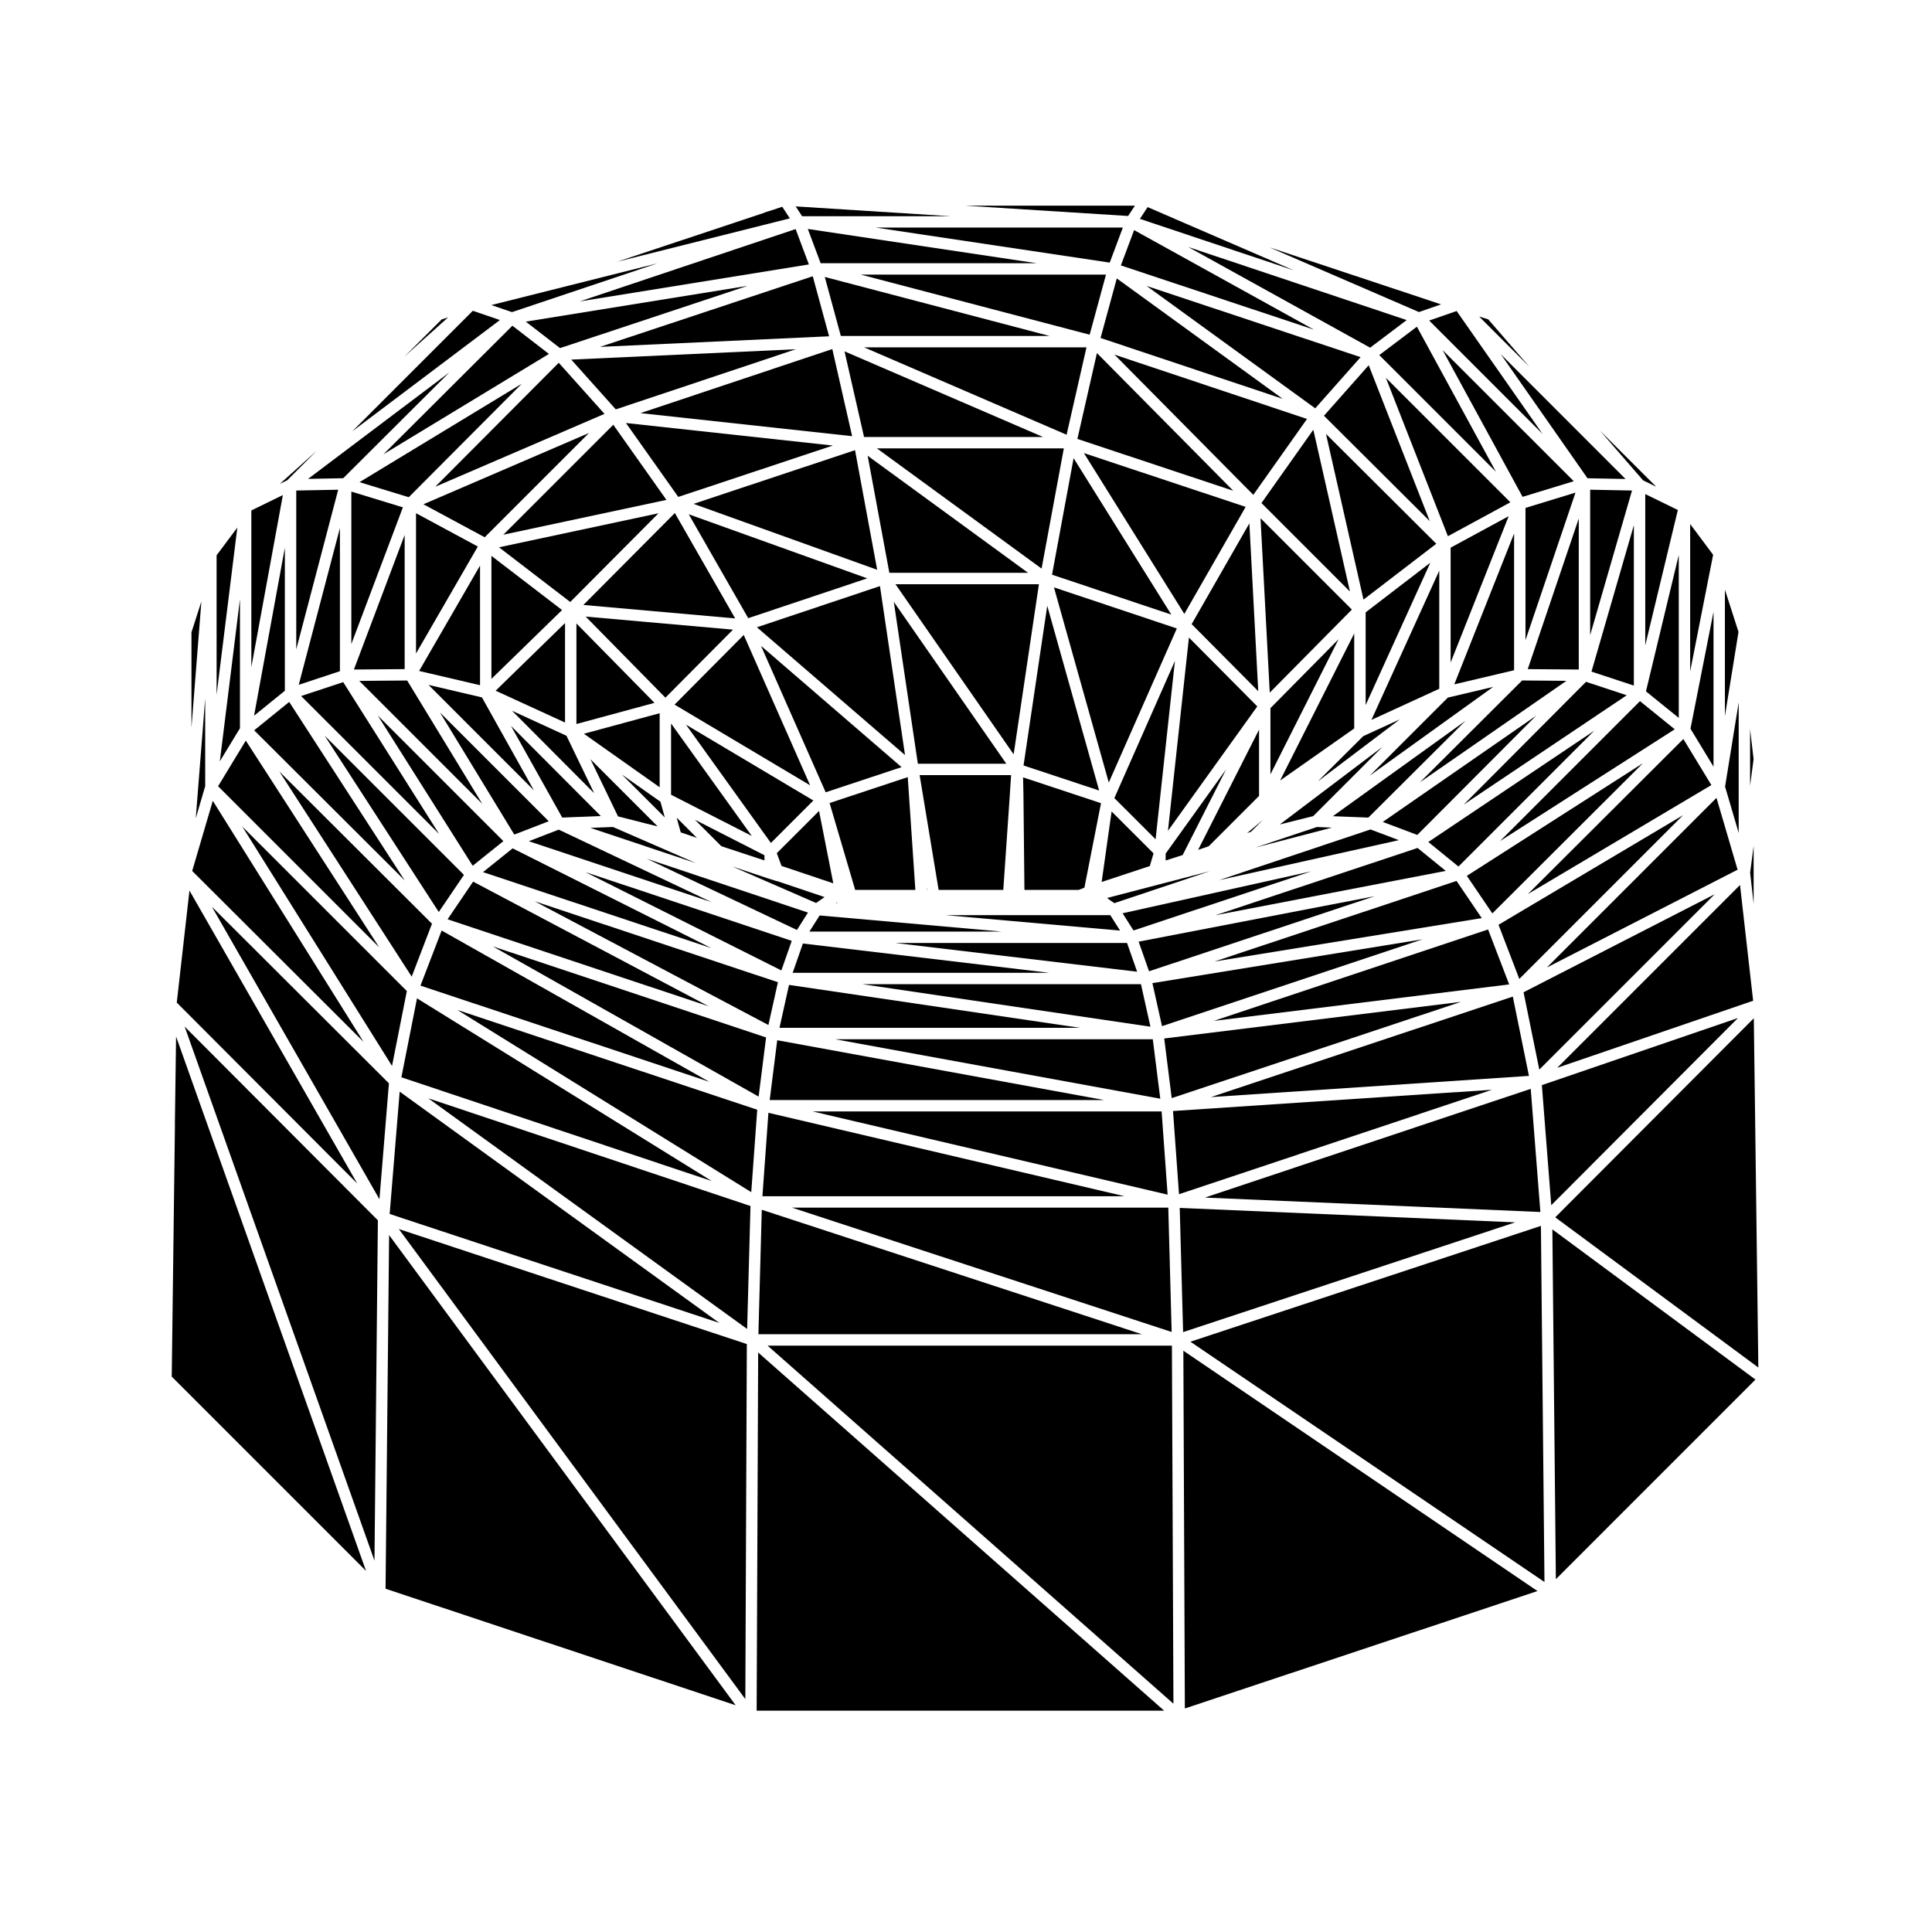 <?xml version="1.0" encoding="UTF-8"?>
<!-- Uploaded to: SVG Repo, www.svgrepo.com, Generator: SVG Repo Mixer Tools -->
<svg fill="#000000" width="800px" height="800px" version="1.1" viewBox="144 144 512 512" xmlns="http://www.w3.org/2000/svg">
 <g>
  <path d="m342.29 307.82 31.531-10.551-47.297-16.977z"/>
  <path d="m532.73 376.11 6.758 9.949 39.914-39.809z"/>
  <path d="m578.61 329.81-37.082 37.082 46.297-29.625z"/>
  <path d="m565.41 312.31 11.09-38.316-11.09-0.219z"/>
  <path d="m509.52 238.1 30.91 30.91-20.938-38.434z"/>
  <path d="m564.7 270.74 10.082 0.195-33.066-33.074z"/>
  <path d="m547.5 275.67 13.562-4.144-34.75-34.742z"/>
  <path d="m576.99 325.69v-42.516l-11.234 38.809z"/>
  <path d="m451.84 438.54h-92.504l94.094 22.055z"/>
  <path d="m442.02 461.02-94.379-22.117-1.59 22.117z"/>
  <path d="m350.16 404.3-64.453-21.441 61.926 32.777z"/>
  <path d="m538.36 390.32-72.684 24.227 78.27-9.668z"/>
  <path d="m449.4 404.54 2.543 11.395 69.062-23.012z"/>
  <path d="m269.38 377.64-6.766 9.98 69.199 23.059z"/>
  <path d="m590.03 360.03-48.906 29.047 5.508 14.352z"/>
  <path d="m234.96 270.73 28.141-28.051-37.461 28.234z"/>
  <path d="m249.92 433.3-2.656 32.414 87.363 28.871z"/>
  <path d="m222.51 316.09 11.117-42.309-11.117 0.215z"/>
  <path d="m261.04 390.6-5.609 14.602 76.52 25.473z"/>
  <path d="m507.1 236.14 9.684-7.316-57.871-19.355z"/>
  <path d="m208.21 363.04 39.68 63.445 3.926-19.848z"/>
  <path d="m254.51 408.57-4.137 20.926 82.254 27.496z"/>
  <path d="m438.09 213.59 3.477-9.281h-65.496z"/>
  <path d="m245.6 264.4 43.867-26.605-9.676-7.477z"/>
  <path d="m441.04 214.34 51.16 17.016-47.648-26.371z"/>
  <path d="m361.48 213.76h57.285l-60.684-9.086z"/>
  <path d="m292.41 236.25 49.691-16.492-58.758 9.48z"/>
  <path d="m363.72 233.12-4.332-15.91-56.375 18.719z"/>
  <path d="m258.48 388.8-40.461-40.355 35.086 54.371z"/>
  <path d="m520.32 351.3 38.797-26.871-11.738-0.098z"/>
  <path d="m530 377.46-64.121 21.34 70.801-11.492z"/>
  <path d="m564.32 324.69-32.426 32.539 43.203-28.977z"/>
  <path d="m562.39 321.43v-40.027l-13.52 39.922z"/>
  <path d="m548.27 313.65 13.25-39.102-13.25 4.051z"/>
  <path d="m522.52 367.14 7.984 6.5 35.992-35.992z"/>
  <path d="m353.82 393.34-54.688-18.223 51.938 26.059z"/>
  <path d="m353.1 405.01-2.531 11.379h79.672z"/>
  <path d="m279.85 368.82-7.848 6.305 60.516 20.137z"/>
  <path d="m449.5 419.41h-84.176l86.164 15.758z"/>
  <path d="m372.53 404.82 76.348 11.266-2.512-11.266z"/>
  <path d="m347.98 435.52h88.617l-86.625-15.848z"/>
  <path d="m494.86 254.18 28.039 27.922-16.176-41.309z"/>
  <path d="m307.19 252.49 47.703-15.934-59.508 2.746z"/>
  <path d="m545.25 321.62v-36.234l-15.848 39.973z"/>
  <path d="m259.35 272.99 44.844-19.309-12.121-13.539z"/>
  <path d="m237.11 314.67 13.66-36.219-13.66-4.176z"/>
  <path d="m366.83 233.03h55.305l-59.559-15.633z"/>
  <path d="m252.32 275.77 29.969-30.082-43.016 26.09z"/>
  <path d="m369.82 259.59-5.25-23.086-50.828 16.977z"/>
  <path d="m266.95 375.86-36.926-36.918 30.258 46.75z"/>
  <path d="m527.71 286.1 16.555-8.988-32.996-32.988z"/>
  <path d="m528.43 289.14v30.441l15.387-38.789z"/>
  <path d="m492.55 252.21 12.02-13.559-56.699-18.867z"/>
  <path d="m432.77 232.7 4.328-15.922h-64.961z"/>
  <path d="m435.66 233.57 48.281 16.129-43.98-31.914z"/>
  <path d="m207.59 336.99v-34.199l-5.332 42.973z"/>
  <path d="m243.24 557.59 0.902-90.191-51.207-51.344z"/>
  <path d="m190.35 441.58v1.418l-0.84 65.82 51.492 51.492-50.34-141.63z"/>
  <path d="m194.21 380.01-3.363 29.688 47.832 47.953z"/>
  <path d="m200.15 384.29 44.406 77.52 2.512-30.715z"/>
  <path d="m341.52 594.28 0.398-94.09-92.223-30.48z"/>
  <path d="m246.18 565.03 92.785 30.883-91.848-124.6z"/>
  <path d="m194.74 311.57v25.266l2.629-33.438z"/>
  <path d="m277.4 366.91-33.289-33.293 25.156 39.82z"/>
  <path d="m201.4 291.16v36.957l5.496-44.309z"/>
  <path d="m244.49 395.05-35.352-54.781-7.34 12.086z"/>
  <path d="m198.38 352.35v-23.281l-2.504 31.801z"/>
  <path d="m342 496.19 0.887-32.582-85.367-28.535z"/>
  <path d="m210.61 279.27v41.531l8.355-45.605z"/>
  <path d="m240.35 420.12-39.957-63.895-5.461 18.59z"/>
  <path d="m609.16 442.99v-0.008l-0.383-29.133-52.621 52.754 53.82 39.801-0.816-63.406z"/>
  <path d="m556.32 562.5 52.895-52.898-53.824-39.805z"/>
  <path d="m265.18 411.64 77.91 48.297 1.582-21.844z"/>
  <path d="m552.61 431.57 2.488 31.828 49.484-49.617z"/>
  <path d="m347.42 500.61 107.55 94.887-0.402-94.887z"/>
  <path d="m459.47 499.57 93.832 63.676-0.945-94.371z"/>
  <path d="m344.52 597.34h107.98l-107.58-94.914z"/>
  <path d="m454.86 438.43 1.59 22.051 82.934-27.68z"/>
  <path d="m458 596.76 93.453-31.113-93.852-63.695z"/>
  <path d="m456.64 464.11 0.898 32.91 88-29.086z"/>
  <path d="m552.79 258.99-22.77-32.566-7.273 2.523z"/>
  <path d="m604.48 374.48-5.594-19.035-44.961 44.961z"/>
  <path d="m601.12 300.27v33.492l3.602-22.301z"/>
  <path d="m604.77 364.74v-34.582l-3.606 22.312z"/>
  <path d="m598.1 347.18v-41.051l-6.106 30.996z"/>
  <path d="m588.89 334.25v-43.176l-8.691 36.145z"/>
  <path d="m591.91 282.87v39.066l6.086-30.914z"/>
  <path d="m597.53 352.05-7.422-12.207-41.195 41.086z"/>
  <path d="m227.98 263.41-9.816 8.82 1.953-0.957z"/>
  <path d="m531.18 409.5-78.648 9.707 1.984 15.805z"/>
  <path d="m345.88 464.6-0.895 32.984h101.62z"/>
  <path d="m453.61 464.04h-99.719l100.61 32.945z"/>
  <path d="m547.76 406.96 4.172 20.496 46.477-46.473z"/>
  <path d="m544.91 408.11-79.996 26.629 84.27-5.621z"/>
  <path d="m463.32 461.37 88.895 3.824-2.555-32.641z"/>
  <path d="m318.23 213.79-44.016 11.055 5.461 1.871z"/>
  <path d="m351.3 198.79-1.445 0.484-0.855 0.289s-0.012 0-0.016 0.004c-0.004 0-0.004 0.004-0.004 0.004l-2.144 0.672-0.203 0.102c-0.047 0.02-0.098 0.016-0.137 0.031-0.02 0.012-0.031 0.035-0.051 0.047l-1.523 0.504-37.406 12.449 45.801-11.504z"/>
  <path d="m358.36 214.08-3.512-9.375-57.211 19.172z"/>
  <path d="m580.01 315.04 8.637-35.887-8.637-4.215z"/>
  <path d="m261.06 228.64-9.914 9.887 11.594-10.406z"/>
  <path d="m269.3 226.36-31.953 31.953 39.137-29.5z"/>
  <path d="m395.91 201.3-41.051-2.602 1.711 2.602z"/>
  <path d="m538.39 228.63-2.398-0.742 13.266 13.262z"/>
  <path d="m582.91 272.99-14.906-14.867 11.434 13.176z"/>
  <path d="m347.02 418.94-72.426-24.137 70.449 39.805z"/>
  <path d="m525.9 224.66-45.492-15.109 39.625 17.145z"/>
  <path d="m448.14 198.89-2.055 3.109 40.828 13.66z"/>
  <path d="m444.77 198.5h-45.012l43.203 2.738z"/>
  <path d="m379.69 295.8h36.758l-42.508-31.023z"/>
  <path d="m476.66 368.62 20.324-5.297-4-0.16z"/>
  <path d="m514.71 366.65-7.512-2.836-40.145 13.434z"/>
  <path d="m255.07 321.81 16.145 3.777v-31.703z"/>
  <path d="m271.72 328.82-14.168-3.316 27.938 27.941z"/>
  <path d="m505.27 339.09-12.066 12.012 21.762-16.461z"/>
  <path d="m483.16 362.49 8.848-2.215 18.379-18.375z"/>
  <path d="m480.68 331.66v17.543l18.051-35.801z"/>
  <path d="m234.95 324.77-11.148 3.688 36.578 36.57z"/>
  <path d="m211.33 333.67 8.16-6.613v-37.922z"/>
  <path d="m237.79 321.43 13.449-0.105v-35.559z"/>
  <path d="m220.64 330.02-9.277 7.519 39.906 39.797z"/>
  <path d="m251.9 324.34-12.688 0.105 32.609 32.605z"/>
  <path d="m223.17 325.48 10.914-3.609v-37.941z"/>
  <path d="m475.52 364.43 3.184-3.168-4.199 3.512z"/>
  <path d="m415.25 346.86 20.035 6.637-13.754-48.965z"/>
  <path d="m415.22 354.4 0.266 25.43h14.379l1.516-0.59 4.398-22.387-20.656-6.844 0.098 4.375-0.004 0.012z"/>
  <path d="m459.08 312.96-5.559 51.219 23.672-32.977z"/>
  <path d="m437.84 351.38 18.031-40.828-32.562-10.891z"/>
  <path d="m412.63 343.91 6.691-45.078h-38.008z"/>
  <path d="m502.88 337.05v-25.168l-19.648 38.969z"/>
  <path d="m387.71 349.41 5.035 30.422h17.137l1.754-25.5-0.004-0.008 0.316-4.914z"/>
  <path d="m608.6 409.21-3.477-30.676-48.434 48.441z"/>
  <path d="m464.33 368.26 13.332-13.336v-17.566l-16.148 31.863z"/>
  <path d="m480.5 327.55 21.758-22.008-24.207-24.207z"/>
  <path d="m435.95 377.73 12.762-4.219 0.988-3.356-11.113-11.109z"/>
  <path d="m455.37 319.15-16.051 36.352 10.926 10.922z"/>
  <path d="m468.93 347.89-16.02 22.32v1.828l4.508-1.445z"/>
  <path d="m389.68 379.83-0.113-0.723 0.043 0.723z"/>
  <path d="m608.73 383.5v-15.289l-0.93 7.062z"/>
  <path d="m607.79 337.23v15.008l0.93-7.055z"/>
  <path d="m457.86 306.69 16.25-28.359-42.855-14.25z"/>
  <path d="m442.68 393.9h-61.41l64.082 7.617z"/>
  <path d="m441.5 386.03 2.891 4.555 47.121-15.676z"/>
  <path d="m356.78 394.04-2.715 7.758h68z"/>
  <path d="m358.12 385.84-42.719-14.266 39.793 18.879z"/>
  <path d="m519.67 368.72-53.594 17.828 61.062-11.754z"/>
  <path d="m510.45 361.82 9.141 3.445 31.488-31.582z"/>
  <path d="m387.24 346.39h23.438l-29.812-42.902z"/>
  <path d="m497.22 360.3 9.406 0.371 25.73-25.633z"/>
  <path d="m292.07 363.86-7.941 3.07 48.461 16.152z"/>
  <path d="m295.12 303.53 23.391-23.508-42.27 9.02z"/>
  <path d="m274.23 323.91 18.723-18.242-18.723-14.359z"/>
  <path d="m289.42 361.64-28.832-28.832 19.703 32.359z"/>
  <path d="m426.66 259.21 5.269-23.16h-58.938z"/>
  <path d="m376.46 295-5.867-31.699-42.801 14.227z"/>
  <path d="m372.98 259.81h47.441l-52.613-22.699z"/>
  <path d="m323.75 275.69 40.957-13.617-54.82-5.969z"/>
  <path d="m277.39 285.7 43.219-9.223-14.082-19.91z"/>
  <path d="m383.84 344.1-6.641-44.777-32.609 10.91z"/>
  <path d="m272.45 286.38 27.645-27.637-43.883 18.891z"/>
  <path d="m505.91 306.28v24.574l17.137-37.727z"/>
  <path d="m527.69 328.87-20.691 20.688 32.707-23.523z"/>
  <path d="m429.52 260.32 41.305 13.734-36.125-36.484z"/>
  <path d="m505.34 302.9 19.289-14.801-29.227-29.105z"/>
  <path d="m525.42 326.53v-31.301l-17.977 39.547z"/>
  <path d="m478.3 277.31 23.453 23.457-9.707-42.887z"/>
  <path d="m476.14 275.14 14.23-20.113-51.016-17.043z"/>
  <path d="m298.6 304.32 40.23 3.566-15.988-27.926z"/>
  <path d="m319.03 356.47-10.219-7.203 11.367 11.359z"/>
  <path d="m279.7 332.36 21.77 21.859-7.348-15.234z"/>
  <path d="m318.82 333.01-20.082 5.441 20.082 14.184z"/>
  <path d="m322.77 330.73 35.922 21.387-17.59-39.844z"/>
  <path d="m296.76 335.87 20.688-5.609-20.688-21.035z"/>
  <path d="m320.34 328.89 17.91-18.027-39.039-3.461z"/>
  <path d="m362.81 353.96 20.113-6.66-37.242-32.133z"/>
  <path d="m365.87 383.35-0.062-0.242-0.215 0.156z"/>
  <path d="m370.63 379.83h15.949l-2.016-29.883-20.715 6.863z"/>
  <path d="m359.55 356.14-33.754-20.09 22.5 31.34z"/>
  <path d="m321.84 354.62 21.395 10.918-21.395-29.801z"/>
  <path d="m364.83 378.09-3.773-19.18-11.199 11.195 1.254 3.375z"/>
  <path d="m307.78 360.35 7.688 1.957 0.008 0.004 2.797 0.684-17.793-17.793z"/>
  <path d="m293.74 335.48v-26.363l-18.391 17.93z"/>
  <path d="m254.25 317.18 16.379-28.344-16.379-8.828z"/>
  <path d="m437.4 381.97 0.734 0.57 1.176 0.805 25.344-8.48z"/>
  <path d="m459.8 309.4 17.648 17.77-2.352-44.477z"/>
  <path d="m420.03 294.68 5.894-31.852h-49.531z"/>
  <path d="m422.8 296.3 31.609 10.574-25.891-41.453z"/>
  <path d="m438.24 386.53h-4.769l-0.07 0.016-0.066-0.016h-38.684l46.18 4.086z"/>
  <path d="m323.32 360.68 1.082 3.906 4.281 1.461z"/>
  <path d="m306.44 363.16-5.988 0.234 28.004 9.355z"/>
  <path d="m361.21 386.61-2.711 4.273h51.023z"/>
  <path d="m303.22 360.26-23.824-23.91 13.602 24.316z"/>
  <path d="m361.39 382.52 1.117-0.789-12.387-4.172-0.527-0.125c-0.012-0.004-0.016-0.016-0.016-0.016-0.035-0.012-0.055-0.012-0.055-0.012l-1.863-0.574-0.012-0.008-0.023-0.004-9.551-3.184 22.199 9.664z"/>
  <path d="m346.59 372.02v-1.371l-18.434-9.406 7.012 7.012z"/>
  <path d="m445.75 393.55 2.758 7.848 59.777-19.891z"/>
 </g>
</svg>